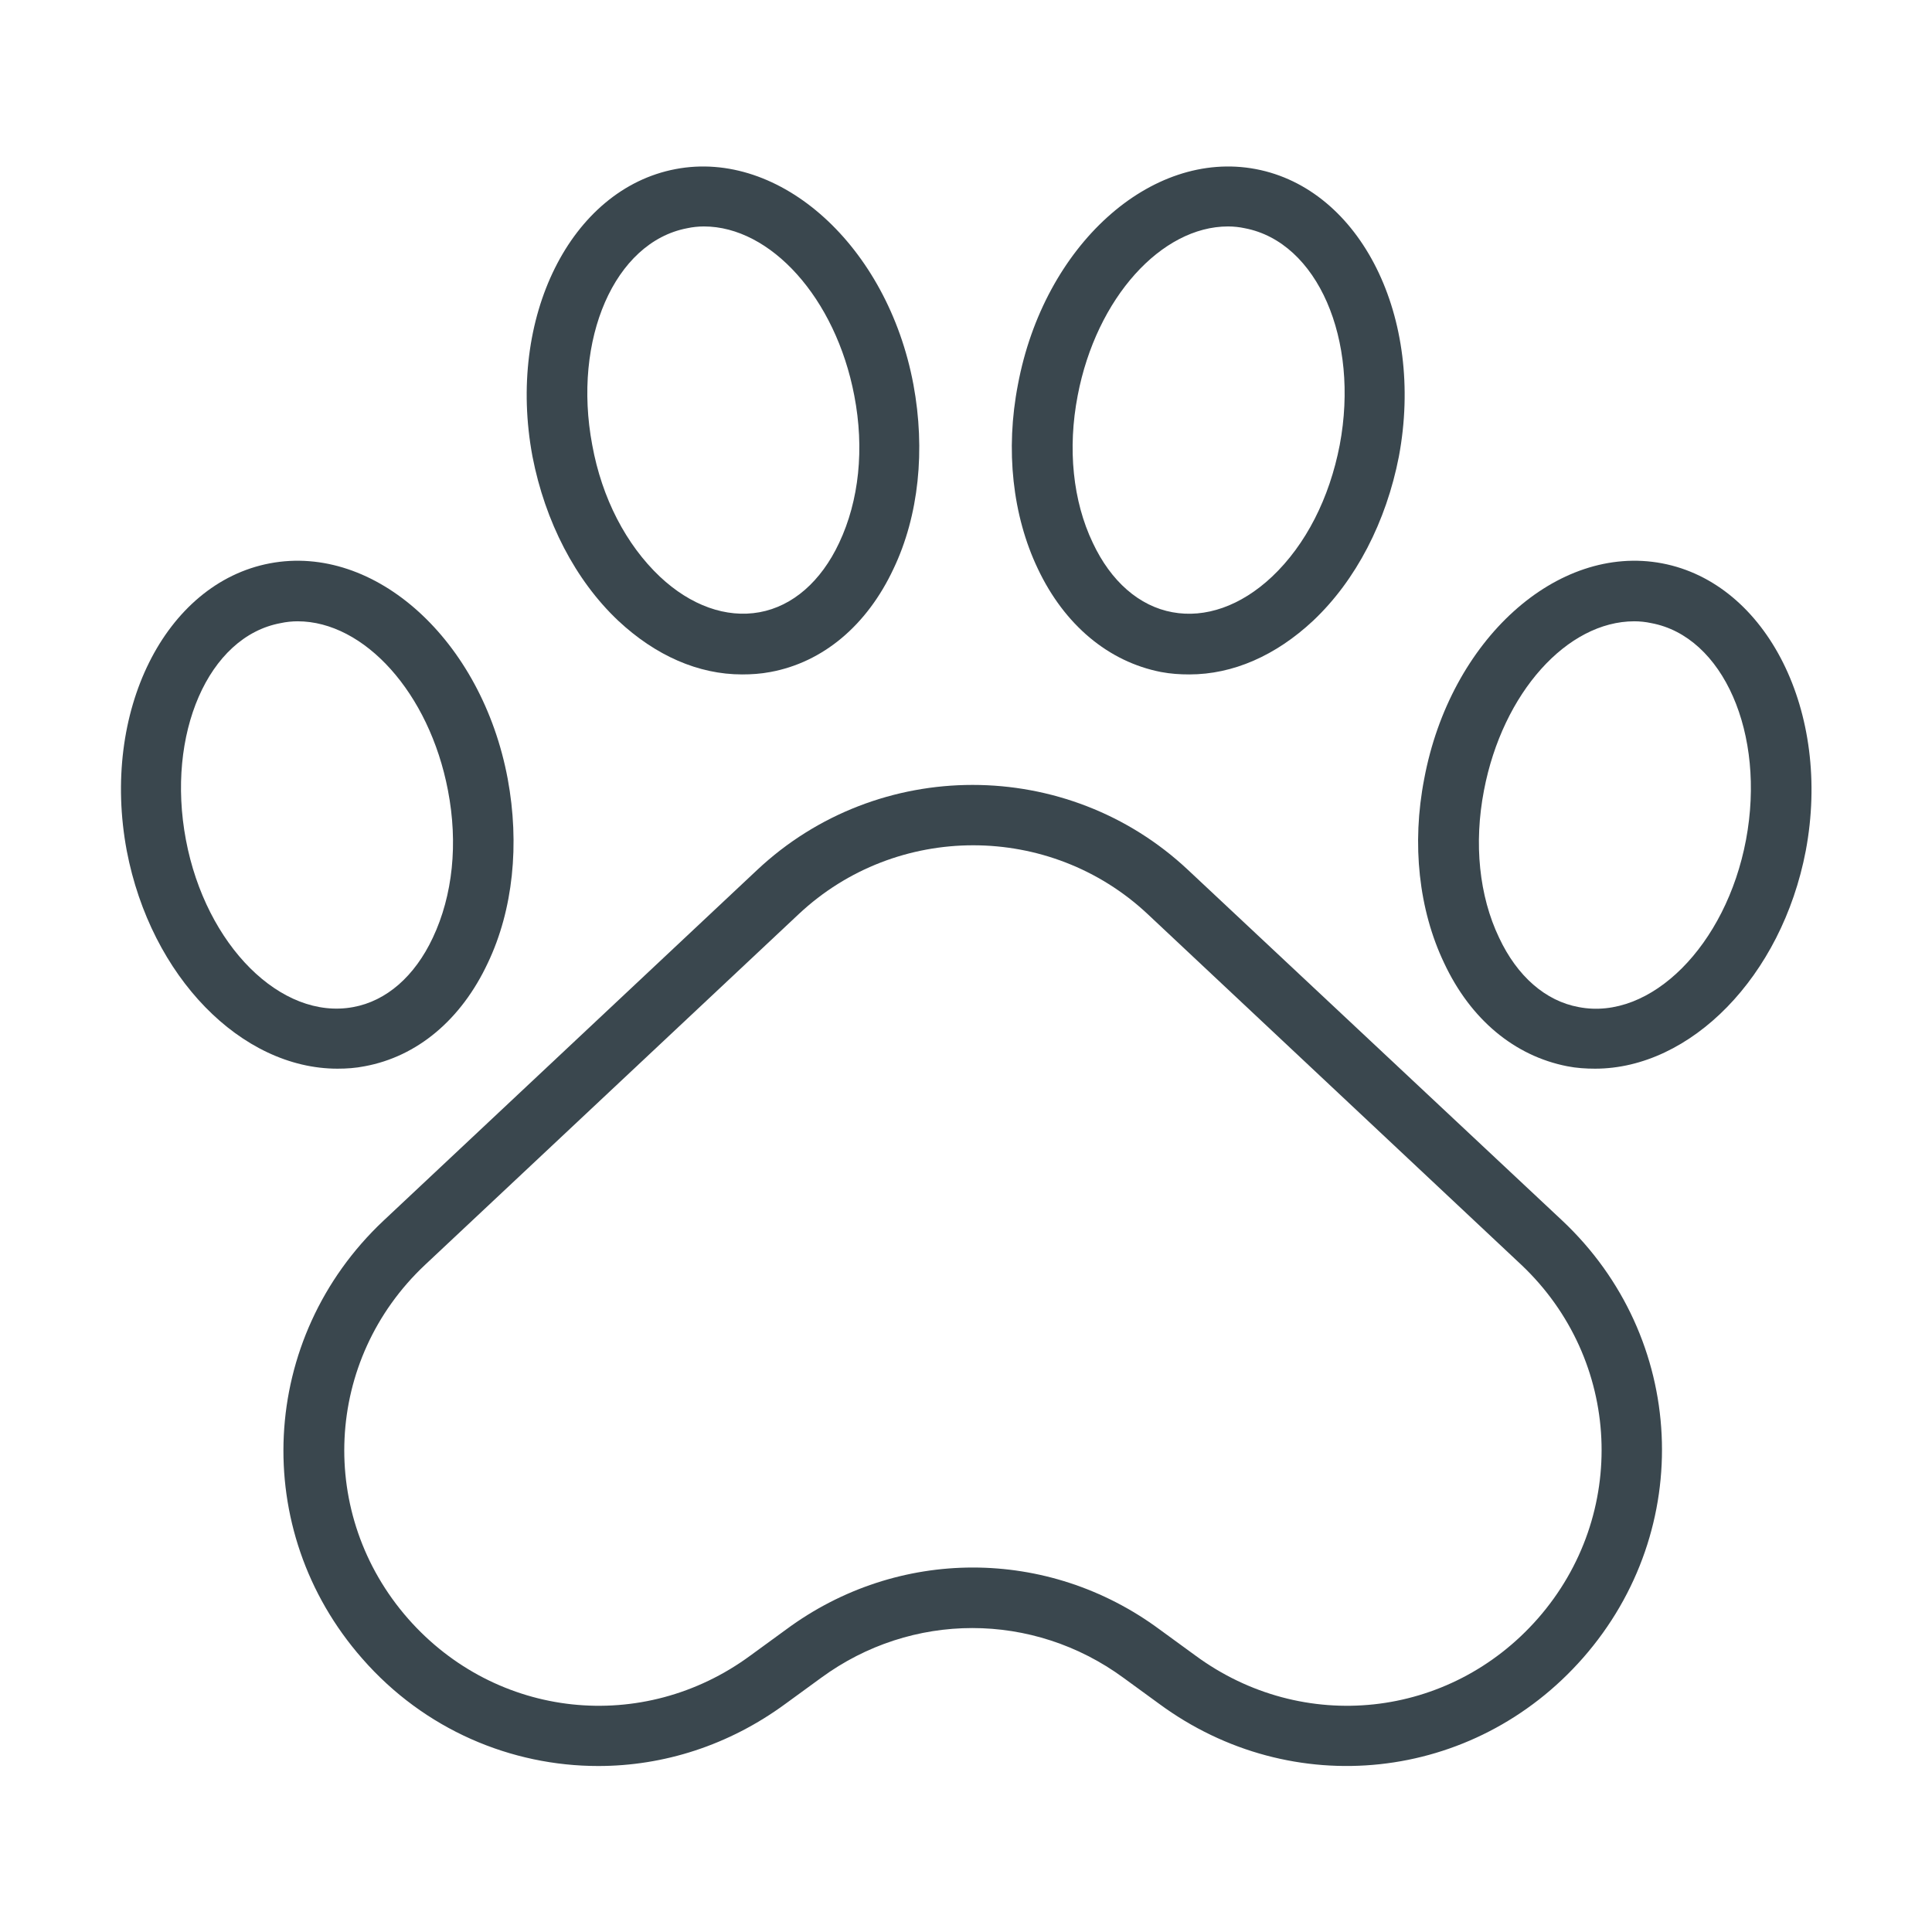 <svg width="48" height="48" viewBox="0 0 48 48" fill="none" xmlns="http://www.w3.org/2000/svg">
<path d="M29.519 21.616C26.519 18.796 21.809 18.796 18.809 21.616L9.524 30.331C6.434 33.241 6.194 38.011 8.999 41.206C10.544 42.976 12.704 43.876 14.864 43.876C16.484 43.876 18.104 43.366 19.514 42.331L20.399 41.686C22.649 40.036 25.664 40.036 27.914 41.686L28.799 42.331C32.099 44.761 36.614 44.281 39.329 41.191C42.134 37.996 41.909 33.226 38.804 30.316L29.519 21.616ZM38.204 40.216C36.014 42.706 32.369 43.096 29.699 41.131L28.814 40.486C26.039 38.431 22.304 38.431 19.529 40.486L18.644 41.131C15.974 43.096 12.329 42.706 10.139 40.216C7.874 37.636 8.054 33.781 10.559 31.426L19.844 22.711C22.274 20.431 26.084 20.431 28.514 22.711L37.799 31.426C40.289 33.781 40.469 37.636 38.204 40.216Z" fill="#3A474E"/>
<path d="M28.845 16.696C29.085 16.741 29.31 16.756 29.55 16.756C30.63 16.756 31.695 16.291 32.625 15.421C33.69 14.416 34.44 12.961 34.755 11.341C35.4 7.891 33.81 4.696 31.2 4.201C28.59 3.706 25.935 6.106 25.29 9.556C24.975 11.176 25.155 12.811 25.785 14.131C26.445 15.526 27.54 16.441 28.845 16.696ZM26.775 9.826C27.24 7.396 28.86 5.626 30.51 5.626C30.645 5.626 30.795 5.641 30.93 5.671C32.73 6.016 33.78 8.431 33.285 11.056C33.03 12.376 32.445 13.531 31.605 14.326C30.825 15.061 29.94 15.361 29.13 15.211C28.305 15.061 27.6 14.446 27.15 13.486C26.655 12.451 26.52 11.146 26.775 9.826Z" fill="#3A474E"/>
<path d="M41.294 13.996C38.684 13.501 36.029 15.901 35.384 19.351C35.069 20.971 35.249 22.606 35.879 23.926C36.539 25.336 37.634 26.236 38.939 26.491C39.164 26.536 39.404 26.551 39.629 26.551C41.999 26.551 44.264 24.271 44.864 21.136C45.509 17.701 43.904 14.491 41.294 13.996ZM43.379 20.866C42.884 23.491 41.009 25.366 39.224 25.021C38.399 24.871 37.694 24.256 37.244 23.296C36.749 22.261 36.614 20.956 36.869 19.636C37.334 17.206 38.939 15.436 40.604 15.436C40.739 15.436 40.889 15.451 41.024 15.481C42.809 15.811 43.874 18.226 43.379 20.866Z" fill="#3A474E"/>
<path d="M15.359 15.421C16.289 16.291 17.354 16.756 18.434 16.756C18.674 16.756 18.899 16.741 19.139 16.696C20.444 16.456 21.539 15.541 22.199 14.131C22.829 12.811 22.994 11.176 22.694 9.556C22.049 6.106 19.379 3.706 16.784 4.201C14.174 4.696 12.584 7.891 13.229 11.341C13.544 12.961 14.294 14.416 15.359 15.421ZM17.069 5.671C17.204 5.641 17.354 5.626 17.489 5.626C19.139 5.626 20.759 7.396 21.224 9.826C21.479 11.146 21.344 12.436 20.849 13.486C20.399 14.446 19.694 15.061 18.869 15.211C18.044 15.361 17.159 15.046 16.394 14.326C15.554 13.531 14.954 12.376 14.714 11.056C14.219 8.431 15.269 6.016 17.069 5.671Z" fill="#3A474E"/>
<path d="M9.059 26.491C10.364 26.251 11.459 25.336 12.119 23.926C12.749 22.606 12.914 20.971 12.614 19.351C11.969 15.901 9.314 13.501 6.704 13.996C4.094 14.491 2.504 17.686 3.149 21.136C3.749 24.271 5.999 26.551 8.384 26.551C8.609 26.551 8.834 26.536 9.059 26.491ZM4.619 20.866C4.124 18.241 5.174 15.811 6.974 15.481C7.109 15.451 7.259 15.436 7.394 15.436C9.044 15.436 10.664 17.206 11.129 19.636C11.384 20.956 11.249 22.246 10.754 23.296C10.304 24.256 9.599 24.871 8.774 25.021C6.989 25.351 5.114 23.491 4.619 20.866Z" fill="#3A474E"/>
</svg>
